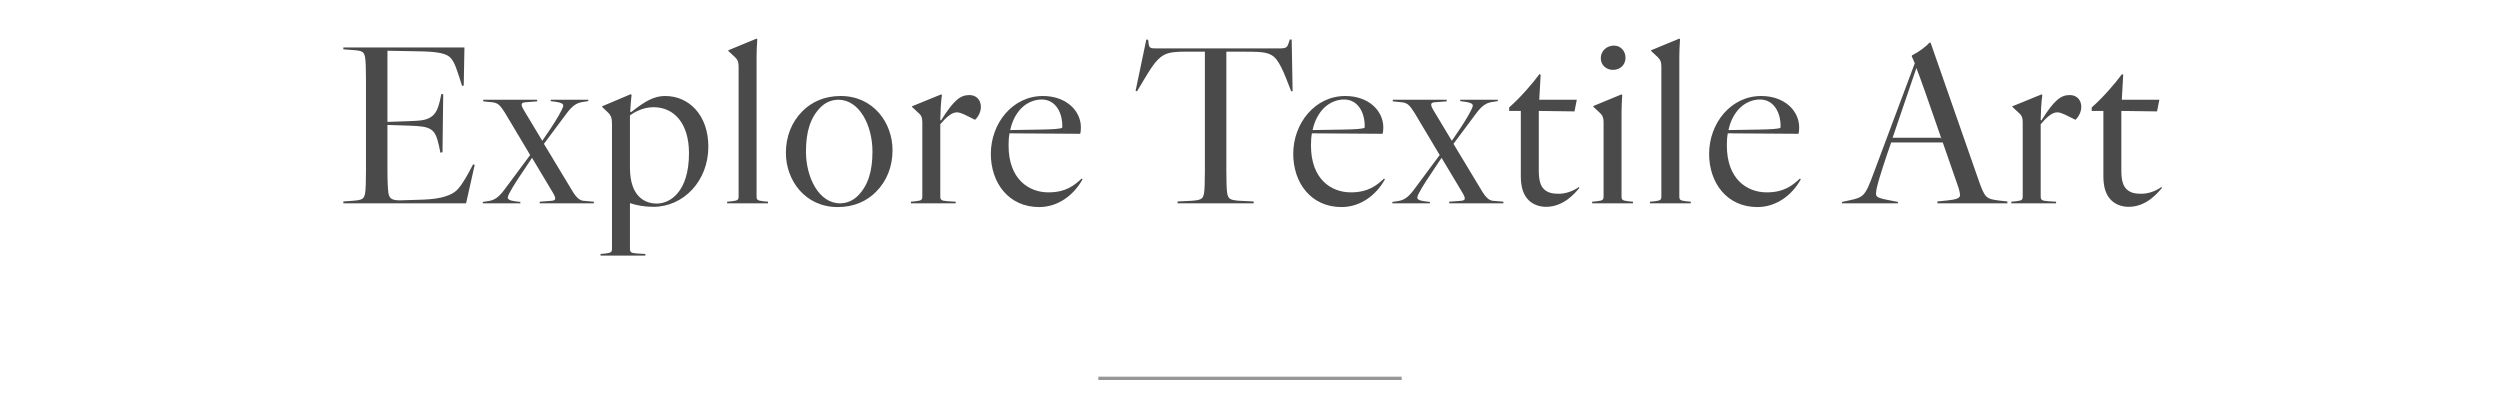 <?xml version="1.0" encoding="UTF-8"?>
<svg width="750px" height="125px" viewBox="0 0 750 125" version="1.1" xmlns="http://www.w3.org/2000/svg" xmlns:xlink="http://www.w3.org/1999/xlink">
    <!-- Generator: Sketch 63.1 (92452) - https://sketch.com -->
    <title>GWTM_Programs_ArtH1_750x125</title>
    <desc>Created with Sketch.</desc>
    <g id="GWTM_Programs_ArtH1_750x125" stroke="none" stroke-width="1" fill="none" fill-rule="evenodd">
        <path d="M139.822,61 L142.412,49.45 L141.922,49.31 C140.452,52.11 139.052,54.84 137.302,56.8 C135.692,58.55 132.472,59.67 127.152,59.88 L120.572,60.09 C117.282,60.23 116.792,59.39 116.512,57.85 C116.372,56.73 116.232,54.49 116.232,51.27 L116.232,37.48 L122.672,37.69 C126.312,37.83 127.922,37.97 129.322,38.88 C130.722,39.79 131.142,41.47 131.702,43.78 L132.122,45.81 L132.752,45.67 L132.962,28.31 L132.402,28.17 L131.982,30.2 C131.422,32.58 130.722,34.12 129.392,35.03 C127.712,36.22 125.612,36.22 122.392,36.36 L116.232,36.57 L116.232,15.22 L123.722,15.36 C128.762,15.43 133.312,15.5 135.062,17.25 C136.462,18.65 137.092,21.03 138.632,25.79 L139.122,25.65 L139.332,14.24 L103.002,14.24 L103.002,14.8 L105.872,15.01 C108.812,15.22 109.162,15.57 109.512,17.11 C109.713,18.25 109.786,20.548 109.791,23.572 L109.792,51.27 C109.792,54.49 109.722,56.94 109.512,58.13 C109.162,59.6 108.812,60.02 105.872,60.23 L103.002,60.44 L103.002,61 L139.822,61 Z M156.108,61 L156.108,60.58 L154.428,60.37 C152.818,60.16 152.328,59.74 152.328,59.25 C152.328,58.34 154.918,54.35 156.248,52.39 L159.608,47.35 L165.768,57.64 C167.098,59.81 166.608,60.09 165.558,60.23 L161.918,60.51 L161.918,61 L178.158,61 L178.158,60.51 L174.938,60.23 C173.888,60.09 172.908,59.32 171.578,57.08 L163.178,43.15 L169.968,34.05 C171.788,31.6 173.048,30.9 174.658,30.62 L176.478,30.34 L176.478,29.92 L165.208,29.92 L165.208,30.34 L166.748,30.55 C168.358,30.76 168.988,31.18 168.988,31.67 C168.988,32.58 166.608,36.43 165.208,38.53 L162.688,42.24 L157.298,33.28 C155.968,31.11 156.458,30.83 157.508,30.69 L161.148,30.41 L161.148,29.92 L144.978,29.92 L144.978,30.41 L147.778,30.69 C149.458,30.9 150.088,31.67 151.488,33.84 L159.048,46.51 L151.348,56.87 C149.528,59.32 148.268,60.02 146.658,60.3 L144.838,60.58 L144.838,61 L156.108,61 Z M193.605,76.68 L193.605,76.19 L191.085,76.05 C189.195,75.91 188.985,75.63 188.985,74.51 L188.985,60.93 C190.735,61.56 193.325,62.05 195.985,62.05 C205.085,62.05 212.505,54.28 212.505,43.99 C212.505,34.61 206.765,28.8 199.555,28.8 C196.195,28.8 193.675,30.27 189.335,33.63 L189.055,33.49 L189.195,31.46 C189.265,30.27 189.405,29.08 189.475,28.52 L189.265,28.24 L180.655,31.88 L180.655,32.09 L182.265,33.63 C183.315,34.54 183.595,35.52 183.595,37.06 L183.595,74.51 C183.595,75.63 183.385,75.84 181.635,76.05 L180.165,76.19 L180.165,76.68 L193.605,76.68 Z M197.035,61.07 C193.605,61.07 188.985,59.11 188.985,50.29 L188.985,34.61 C190.175,33.77 192.765,32.16 196.055,32.16 C202.285,32.16 206.695,37.06 206.695,45.95 C206.695,57.57 201.025,61.07 197.035,61.07 Z M230.402,61 L230.402,60.51 L228.932,60.37 C227.182,60.16 226.972,59.95 226.972,58.83 L226.972,17.04 C226.972,15.92 227.042,13.54 227.182,11.79 L226.972,11.58 L218.502,15.08 L218.502,15.29 L220.462,17.11 C221.372,17.95 221.582,18.72 221.582,19.98 L221.582,58.83 C221.582,59.95 221.372,60.16 219.622,60.37 L218.152,60.51 L218.152,61 L230.402,61 Z M251.308,62.12 C256.278,62.12 260.058,60.3 262.788,57.57 C266.078,54.28 267.758,49.94 267.758,45.04 C267.758,36.85 262.018,28.8 252.218,28.8 C247.248,28.8 243.468,30.62 240.738,33.35 C237.448,36.64 235.768,40.98 235.768,45.88 C235.768,54.07 241.508,62.12 251.308,62.12 Z M252.008,61 C245.708,61 241.788,53.3 241.788,45.46 C241.788,39.51 243.118,35.24 246.198,32.16 C247.388,30.97 249.208,29.92 251.518,29.92 C257.818,29.92 261.738,37.62 261.738,45.46 C261.738,51.41 260.408,55.68 257.328,58.76 C256.138,59.95 254.318,61 252.008,61 Z M286.705,61 L286.705,60.51 L284.395,60.37 C282.295,60.23 282.085,59.95 282.085,58.83 L282.085,37.27 C283.975,35.03 285.585,33.7 287.055,33.7 C288.315,33.7 290.205,34.82 291.255,35.31 L292.515,35.94 C293.425,35.1 294.265,33.63 294.265,32.09 C294.265,29.85 292.795,28.52 290.835,28.52 C288.245,28.52 286.285,29.78 282.295,36.15 L282.085,36.01 L282.225,32.16 C282.295,30.97 282.435,29.36 282.575,28.52 L282.365,28.31 L273.615,31.88 L273.615,32.09 L275.575,33.91 C276.485,34.68 276.695,35.45 276.695,36.71 L276.695,58.83 C276.695,59.95 276.485,60.16 274.735,60.37 L273.265,60.51 L273.265,61 L286.705,61 Z M311.742,62.12 C317.342,62.12 322.102,58.62 324.762,53.79 L324.482,53.58 C322.382,55.54 319.792,57.71 314.542,57.71 C308.662,57.71 302.572,53.79 302.572,43.64 C302.572,42.31 302.642,41.12 302.852,40 L324.062,40.14 C324.202,39.72 324.272,39.02 324.272,38.25 C324.272,33.21 319.862,28.8 312.862,28.8 C303.762,28.8 297.252,36.99 297.252,46.16 C297.252,54.84 302.572,62.12 311.742,62.12 Z M303.062,39.02 C303.692,36.01 305.022,33.84 306.492,32.37 C308.382,30.55 310.622,29.85 312.512,29.85 C316.852,29.85 318.882,34.12 318.672,38.32 C318.129,38.659 316.01,38.801 312.187,38.873 L303.062,39.02 Z M376.095,61 L376.095,60.44 L371.825,60.23 C368.885,60.02 368.535,59.6 368.185,58.13 C367.975,56.94 367.905,54.49 367.905,51.27 L367.905,15.5 L372.945,15.5 C378.265,15.5 379.875,15.64 381.485,16.55 C383.655,17.74 385.125,21.59 387.365,27.4 L387.785,27.33 L387.505,11.86 L386.945,11.86 L386.595,12.91 C386.175,14.1 386.035,14.52 383.865,14.52 L346.695,14.52 C345.225,14.52 344.735,14.38 344.595,13.12 L344.455,11.93 L343.895,11.86 L340.675,27.26 L341.095,27.4 C344.875,21.17 346.485,17.95 349.215,16.48 C350.834,15.613 352.979,15.51 355.53,15.5 L361.465,15.5 L361.465,51.27 C361.465,54.49 361.395,56.94 361.185,58.13 C360.835,59.6 360.485,60.02 357.545,60.23 L353.275,60.44 L353.275,61 L376.095,61 Z M402.462,62.12 C408.062,62.12 412.822,58.62 415.482,53.79 L415.202,53.58 C413.102,55.54 410.512,57.71 405.262,57.71 C399.382,57.71 393.292,53.79 393.292,43.64 C393.292,42.31 393.362,41.12 393.572,40 L414.782,40.14 C414.922,39.72 414.992,39.02 414.992,38.25 C414.992,33.21 410.582,28.8 403.582,28.8 C394.482,28.8 387.972,36.99 387.972,46.16 C387.972,54.84 393.292,62.12 402.462,62.12 Z M393.782,39.02 C394.412,36.01 395.742,33.84 397.212,32.37 C399.102,30.55 401.342,29.85 403.232,29.85 C407.572,29.85 409.602,34.12 409.392,38.32 C408.849,38.659 406.73,38.801 402.907,38.873 L393.782,39.02 Z M428.968,61 L428.968,60.58 L427.288,60.37 C425.678,60.16 425.188,59.74 425.188,59.25 C425.188,58.34 427.778,54.35 429.108,52.39 L432.468,47.35 L438.628,57.64 C439.958,59.81 439.468,60.09 438.418,60.23 L434.778,60.51 L434.778,61 L451.018,61 L451.018,60.51 L447.798,60.23 C446.748,60.09 445.768,59.32 444.438,57.08 L436.038,43.15 L442.828,34.05 C444.648,31.6 445.908,30.9 447.518,30.62 L449.338,30.34 L449.338,29.92 L438.068,29.92 L438.068,30.34 L439.608,30.55 C441.218,30.76 441.848,31.18 441.848,31.67 C441.848,32.58 439.468,36.43 438.068,38.53 L435.548,42.24 L430.158,33.28 C428.828,31.11 429.318,30.83 430.368,30.69 L434.008,30.41 L434.008,29.92 L417.838,29.92 L417.838,30.41 L420.638,30.69 C422.318,30.9 422.948,31.67 424.348,33.84 L431.908,46.51 L424.208,56.87 C422.388,59.32 421.128,60.02 419.518,60.3 L417.698,60.58 L417.698,61 L428.968,61 Z M463.805,62.05 C469.195,62.05 472.555,57.85 473.815,56.38 L473.675,56.1 C471.785,57.43 469.615,58.13 467.585,58.13 C465.555,58.13 464.225,57.78 463.105,56.66 C462.125,55.68 461.635,53.93 461.635,51.2 L461.635,33.28 L472.345,33.42 L473.045,29.92 L461.775,29.92 L462.195,22.43 L461.845,22.22 C459.675,25.16 456.105,29.29 452.745,32.23 L452.745,33.28 L456.245,33.28 L456.245,52.88 C456.245,56.17 457.015,58.48 458.555,60.02 C459.955,61.42 461.915,62.05 463.805,62.05 Z M483.872,20.96 C486.112,20.96 487.652,19.42 487.652,17.32 C487.652,15.29 486.182,13.68 484.222,13.68 C481.912,13.68 480.232,15.36 480.232,17.46 C480.232,19.49 481.842,20.96 483.872,20.96 Z M489.892,61 L489.892,60.51 L488.422,60.37 C486.672,60.16 486.462,59.95 486.462,58.83 L486.462,33.77 C486.462,32.65 486.532,30.27 486.672,28.52 L486.462,28.31 L477.992,31.81 L477.992,32.02 L479.952,33.84 C480.862,34.68 481.072,35.45 481.072,36.71 L481.072,58.83 C481.072,59.95 480.862,60.16 479.112,60.37 L477.642,60.51 L477.642,61 L489.892,61 Z M507.228,61 L507.228,60.51 L505.758,60.37 C504.008,60.16 503.798,59.95 503.798,58.83 L503.798,17.04 C503.798,15.92 503.868,13.54 504.008,11.79 L503.798,11.58 L495.328,15.08 L495.328,15.29 L497.288,17.11 C498.198,17.95 498.408,18.72 498.408,19.98 L498.408,58.83 C498.408,59.95 498.198,60.16 496.448,60.37 L494.978,60.51 L494.978,61 L507.228,61 Z M527.225,62.12 C532.825,62.12 537.585,58.62 540.245,53.79 L539.965,53.58 C537.865,55.54 535.275,57.71 530.025,57.71 C524.145,57.71 518.055,53.79 518.055,43.64 C518.055,42.31 518.125,41.12 518.335,40 L539.545,40.14 C539.685,39.72 539.755,39.02 539.755,38.25 C539.755,33.21 535.345,28.8 528.345,28.8 C519.245,28.8 512.735,36.99 512.735,46.16 C512.735,54.84 518.055,62.12 527.225,62.12 Z M518.545,39.02 C519.175,36.01 520.505,33.84 521.975,32.37 C523.865,30.55 526.105,29.85 527.995,29.85 C532.335,29.85 534.365,34.12 534.155,38.32 C533.612,38.659 531.493,38.801 527.67,38.873 L518.545,39.02 Z M569.388,61 L569.388,60.58 L566.518,60.02 C562.808,59.32 562.808,58.9 562.808,57.92 C562.808,56.24 564.698,50.57 566.238,45.95 L567.358,42.73 L582.828,42.73 L587.308,55.61 C587.658,56.52 588.008,57.92 588.008,58.55 C588.008,59.53 586.678,59.88 583.948,60.16 L581.218,60.44 L581.218,61 L602.218,61 L602.218,60.44 L599.698,60.16 C595.708,59.67 595.428,59.25 593.538,53.93 L579.188,12.84 L578.838,12.77 C577.928,13.89 575.688,15.57 573.588,16.62 L573.518,16.9 C573.728,17.32 574.008,17.95 574.428,19 L562.108,51.9 C559.518,58.9 559.168,59.18 554.548,60.16 L552.588,60.58 L552.588,61 L569.388,61 Z M582.478,41.75 L582.198,41.33 L567.778,41.33 L574.918,20.4 C575.548,22.01 576.388,24.32 577.578,27.68 L582.478,41.75 Z M616.825,61 L616.825,60.51 L614.515,60.37 C612.487,60.235 612.222,59.969 612.206,58.943 L612.205,37.27 C614.095,35.03 615.705,33.7 617.175,33.7 C618.435,33.7 620.325,34.82 621.375,35.31 L622.635,35.94 C623.545,35.1 624.385,33.63 624.385,32.09 C624.385,29.85 622.915,28.52 620.955,28.52 C618.365,28.52 616.405,29.78 612.415,36.15 L612.205,36.01 L612.345,32.16 C612.415,30.97 612.555,29.36 612.695,28.52 L612.485,28.31 L603.735,31.88 L603.735,32.09 L605.695,33.91 C606.605,34.68 606.815,35.45 606.815,36.71 L606.815,58.83 C606.815,59.95 606.605,60.16 604.855,60.37 L603.385,60.51 L603.385,61 L616.825,61 Z M638.572,62.05 C643.962,62.05 647.322,57.85 648.582,56.38 L648.442,56.1 C646.552,57.43 644.382,58.13 642.352,58.13 C640.322,58.13 638.992,57.78 637.872,56.66 C636.892,55.68 636.402,53.93 636.402,51.2 L636.402,33.28 L647.112,33.42 L647.812,29.92 L636.542,29.92 L636.962,22.43 L636.612,22.22 C634.442,25.16 630.872,29.29 627.512,32.23 L627.512,33.28 L631.012,33.28 L631.012,52.88 C631.012,56.17 631.782,58.48 633.322,60.02 C634.722,61.42 636.682,62.05 638.572,62.05 Z" id="ExploreTextileArt" fill="#4A4A4A" fill-rule="nonzero"></path>
        <line x1="330" y1="113.5" x2="420" y2="113.5" id="Line" stroke="#979797" stroke-linecap="square"></line>
    </g>
</svg>